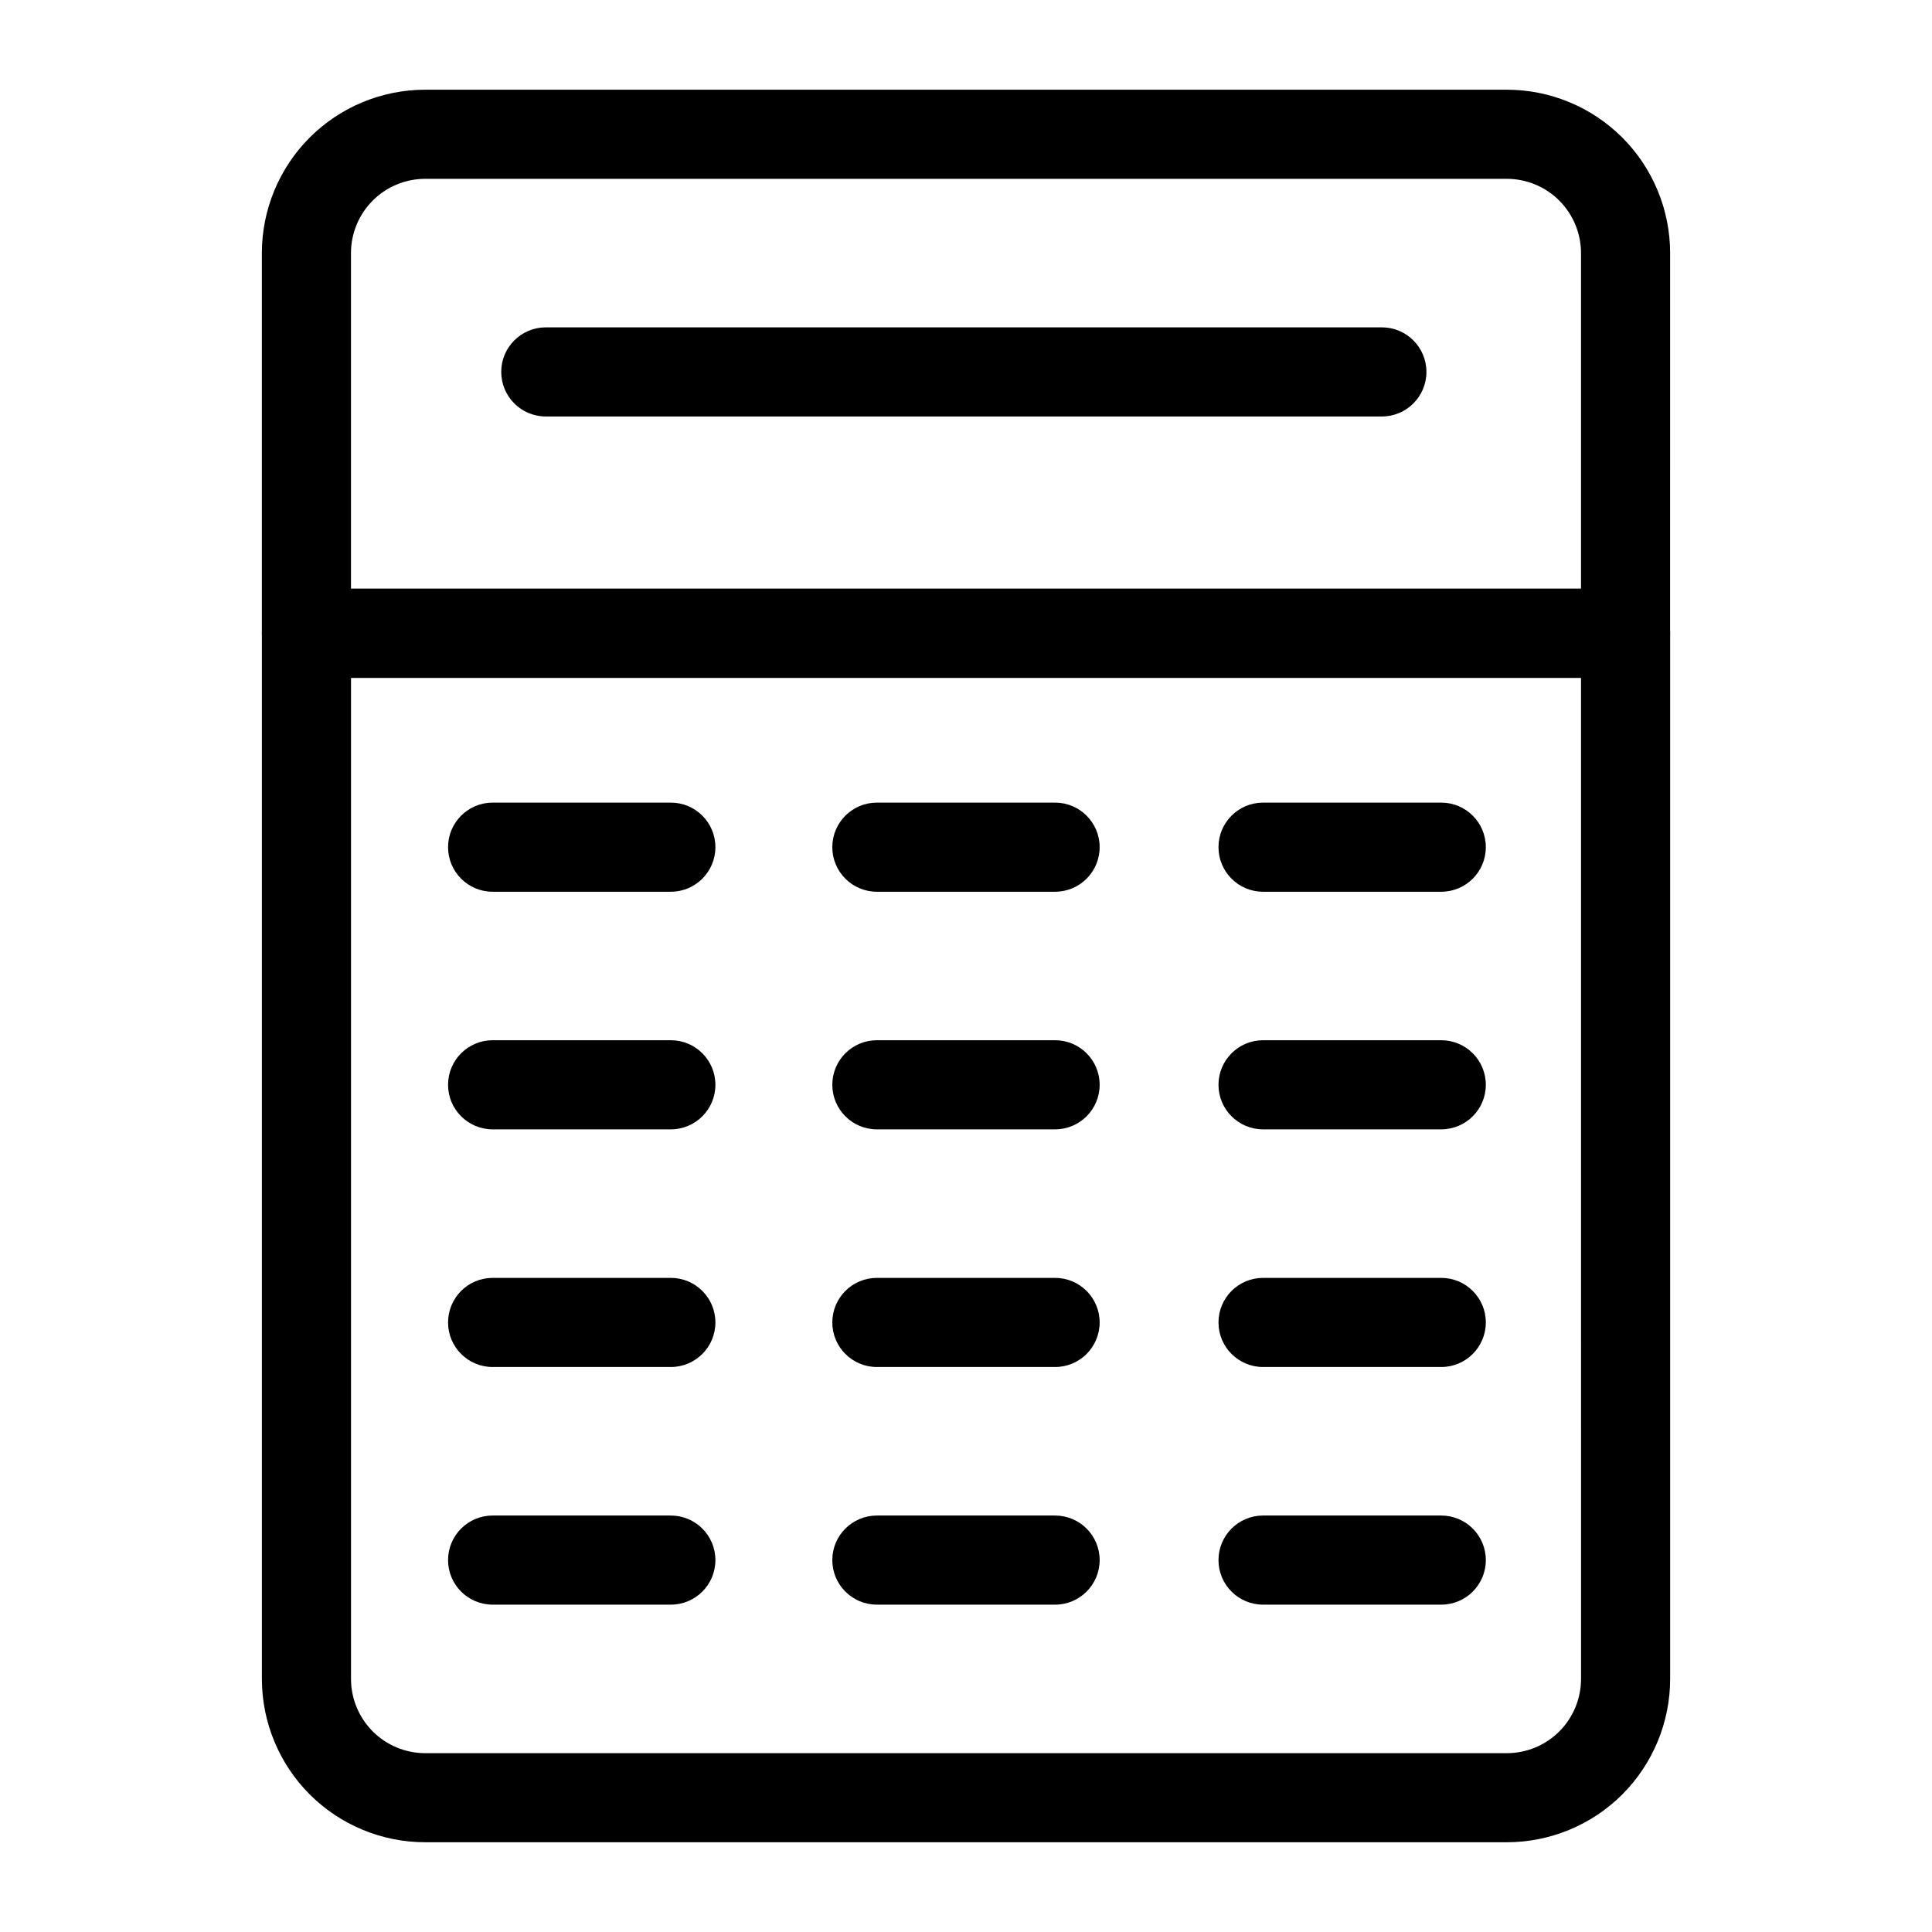 <?xml version="1.0" encoding="UTF-8"?>
<!-- Uploaded to: ICON Repo, www.svgrepo.com, Generator: ICON Repo Mixer Tools -->
<svg fill="#000000" width="800px" height="800px" version="1.1" viewBox="144 144 512 512" xmlns="http://www.w3.org/2000/svg">
 <g fill-rule="evenodd">
  <path d="m586.6 211.07c0-11.477-4.566-22.5-12.676-30.621-8.125-8.109-19.129-12.676-30.621-12.676h-286.61c-11.492 0-22.5 4.566-30.621 12.676-8.109 8.125-12.676 19.145-12.676 30.621v100.76c0 6.519 5.289 11.809 11.809 11.809h349.58c6.519 0 11.809-5.289 11.809-11.809zm-23.617 88.953v-88.953c0-5.227-2.078-10.219-5.762-13.918-3.684-3.684-8.691-5.762-13.918-5.762h-286.61c-5.227 0-10.234 2.078-13.918 5.762-3.684 3.699-5.762 8.691-5.762 13.918v88.953z"/>
  <path d="m586.6 311.83c0-6.519-5.289-11.809-11.809-11.809h-349.58c-6.519 0-11.809 5.289-11.809 11.809v277.09c0 11.477 4.566 22.5 12.676 30.621 8.125 8.109 19.129 12.676 30.621 12.676h286.61c11.492 0 22.5-4.566 30.621-12.676 8.109-8.125 12.676-19.145 12.676-30.621v-277.09zm-23.617 11.809h-325.96v265.29c0 5.227 2.078 10.219 5.762 13.918 3.684 3.684 8.691 5.762 13.918 5.762h286.61c5.227 0 10.234-2.078 13.918-5.762 3.684-3.699 5.762-8.691 5.762-13.918z"/>
  <path d="m274.55 380.32h47.23c6.519 0 11.809-5.289 11.809-11.809s-5.289-11.809-11.809-11.809h-47.23c-6.519 0-11.809 5.289-11.809 11.809s5.289 11.809 11.809 11.809z"/>
  <path d="m274.55 443.29h47.23c6.519 0 11.809-5.289 11.809-11.809s-5.289-11.809-11.809-11.809h-47.23c-6.519 0-11.809 5.289-11.809 11.809s5.289 11.809 11.809 11.809z"/>
  <path d="m274.55 506.27h47.23c6.519 0 11.809-5.289 11.809-11.809 0-6.519-5.289-11.809-11.809-11.809h-47.23c-6.519 0-11.809 5.289-11.809 11.809 0 6.519 5.289 11.809 11.809 11.809z"/>
  <path d="m274.55 569.25h47.23c6.519 0 11.809-5.289 11.809-11.809s-5.289-11.809-11.809-11.809h-47.23c-6.519 0-11.809 5.289-11.809 11.809s5.289 11.809 11.809 11.809z"/>
  <path d="m376.38 380.32h47.23c6.519 0 11.809-5.289 11.809-11.809s-5.289-11.809-11.809-11.809h-47.23c-6.519 0-11.809 5.289-11.809 11.809s5.289 11.809 11.809 11.809z"/>
  <path d="m376.38 443.29h47.23c6.519 0 11.809-5.289 11.809-11.809s-5.289-11.809-11.809-11.809h-47.23c-6.519 0-11.809 5.289-11.809 11.809s5.289 11.809 11.809 11.809z"/>
  <path d="m376.38 506.27h47.23c6.519 0 11.809-5.289 11.809-11.809 0-6.519-5.289-11.809-11.809-11.809h-47.23c-6.519 0-11.809 5.289-11.809 11.809 0 6.519 5.289 11.809 11.809 11.809z"/>
  <path d="m376.38 569.25h47.23c6.519 0 11.809-5.289 11.809-11.809s-5.289-11.809-11.809-11.809h-47.23c-6.519 0-11.809 5.289-11.809 11.809s5.289 11.809 11.809 11.809z"/>
  <path d="m478.72 380.32h47.23c6.519 0 11.809-5.289 11.809-11.809s-5.289-11.809-11.809-11.809h-47.23c-6.519 0-11.809 5.289-11.809 11.809s5.289 11.809 11.809 11.809z"/>
  <path d="m478.72 443.29h47.23c6.519 0 11.809-5.289 11.809-11.809s-5.289-11.809-11.809-11.809h-47.23c-6.519 0-11.809 5.289-11.809 11.809s5.289 11.809 11.809 11.809z"/>
  <path d="m478.72 506.27h47.23c6.519 0 11.809-5.289 11.809-11.809 0-6.519-5.289-11.809-11.809-11.809h-47.23c-6.519 0-11.809 5.289-11.809 11.809 0 6.519 5.289 11.809 11.809 11.809z"/>
  <path d="m478.72 569.25h47.23c6.519 0 11.809-5.289 11.809-11.809s-5.289-11.809-11.809-11.809h-47.23c-6.519 0-11.809 5.289-11.809 11.809s5.289 11.809 11.809 11.809z"/>
  <path d="m288.64 254.37h221.57c6.519 0 11.809-5.289 11.809-11.809 0-6.519-5.289-11.809-11.809-11.809h-221.57c-6.519 0-11.809 5.289-11.809 11.809 0 6.519 5.289 11.809 11.809 11.809z"/>
 </g>
</svg>